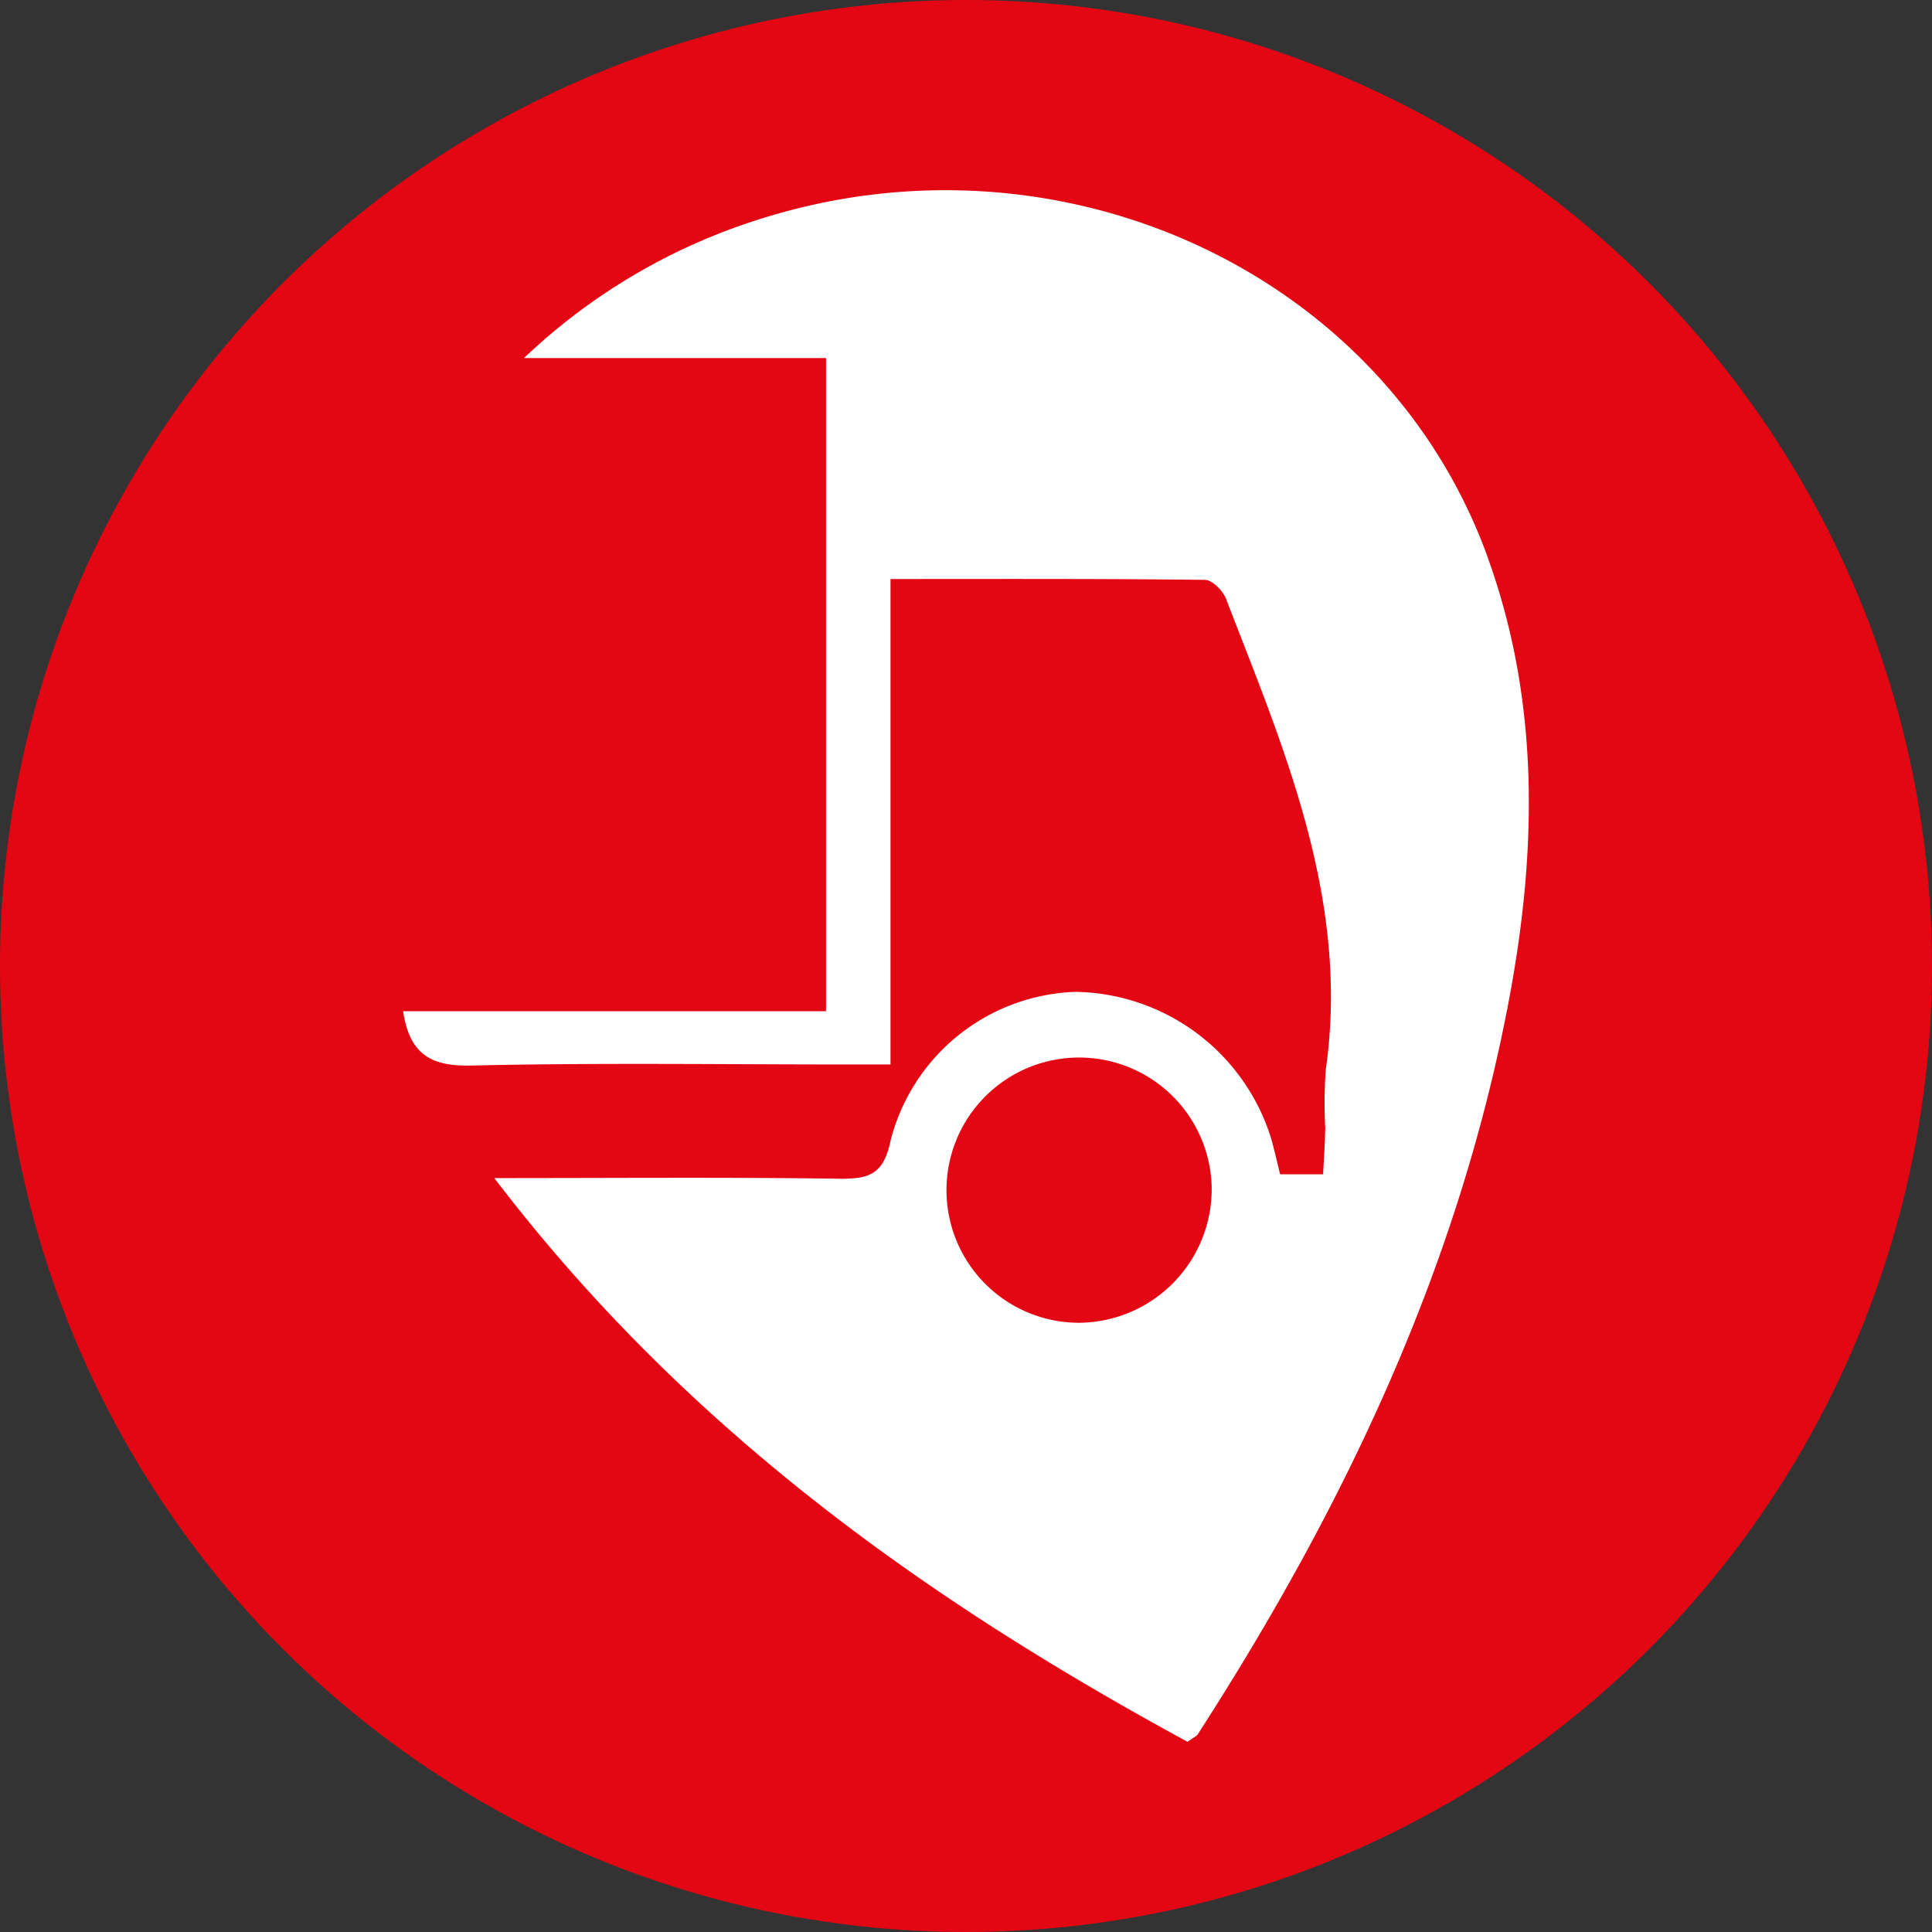 <svg xmlns="http://www.w3.org/2000/svg" xmlns:xlink="http://www.w3.org/1999/xlink" width="88.168" height="88.168" viewBox="0 0 88.168 88.168"><rect x="0" y="0" width="88.168" height="88.168" fill="#333333" stroke="none"/><defs><clipPath id="clip-path"><rect id="Rectangle_56" data-name="Rectangle 56" width="51.375" height="70.809" fill="#fff"></rect></clipPath></defs><g id="Group_13" data-name="Group 13" transform="translate(-1167.463 -905.5)"><ellipse id="Ellipse_1" data-name="Ellipse 1" cx="44.084" cy="44.084" rx="44.084" ry="44.084" transform="translate(1167.463 905.5)" fill="#e30613"></ellipse><g id="Group_46" data-name="Group 46" transform="translate(1185.859 914.18)"><g id="Group_45" data-name="Group 45" clip-path="url(#clip-path)"><path id="Path_74" data-name="Path 74" d="M49.478,16.7C44.753,3.721,29.949-3.071,16.192,1.346A27.594,27.594,0,0,0,5.515,7.66H19.3V37.467H0c.3,2.005,1.309,2.521,3.126,2.479,5.731-.133,11.468-.049,17.2-.049h1.917V17.743c4.89,0,9.619-.018,14.347.038.332,0,.819.493.962.863,2.678,6.921,5.661,13.781,4.552,21.511a21.669,21.669,0,0,0-.021,2.644c-.013.69-.062,1.379-.1,2.11h-1.96c-.155-.617-.27-1.156-.425-1.683a9.5,9.5,0,0,0-8.921-6.643,9.025,9.025,0,0,0-8.42,6.743c-.33,1.633-1.024,1.8-2.4,1.784-5.062-.07-10.126-.028-15.694-.028C12.882,56.521,23.855,64.32,35.8,70.808c.293-.213.409-.258.464-.343,6.681-10.353,11.914-21.337,14.206-33.531,1.277-6.792,1.414-13.617-.994-20.231M30.9,51.684a6.052,6.052,0,1,1,6-6.176,6.1,6.1,0,0,1-6,6.176" transform="translate(0 0.001)" fill="#fff"></path></g></g></g></svg>